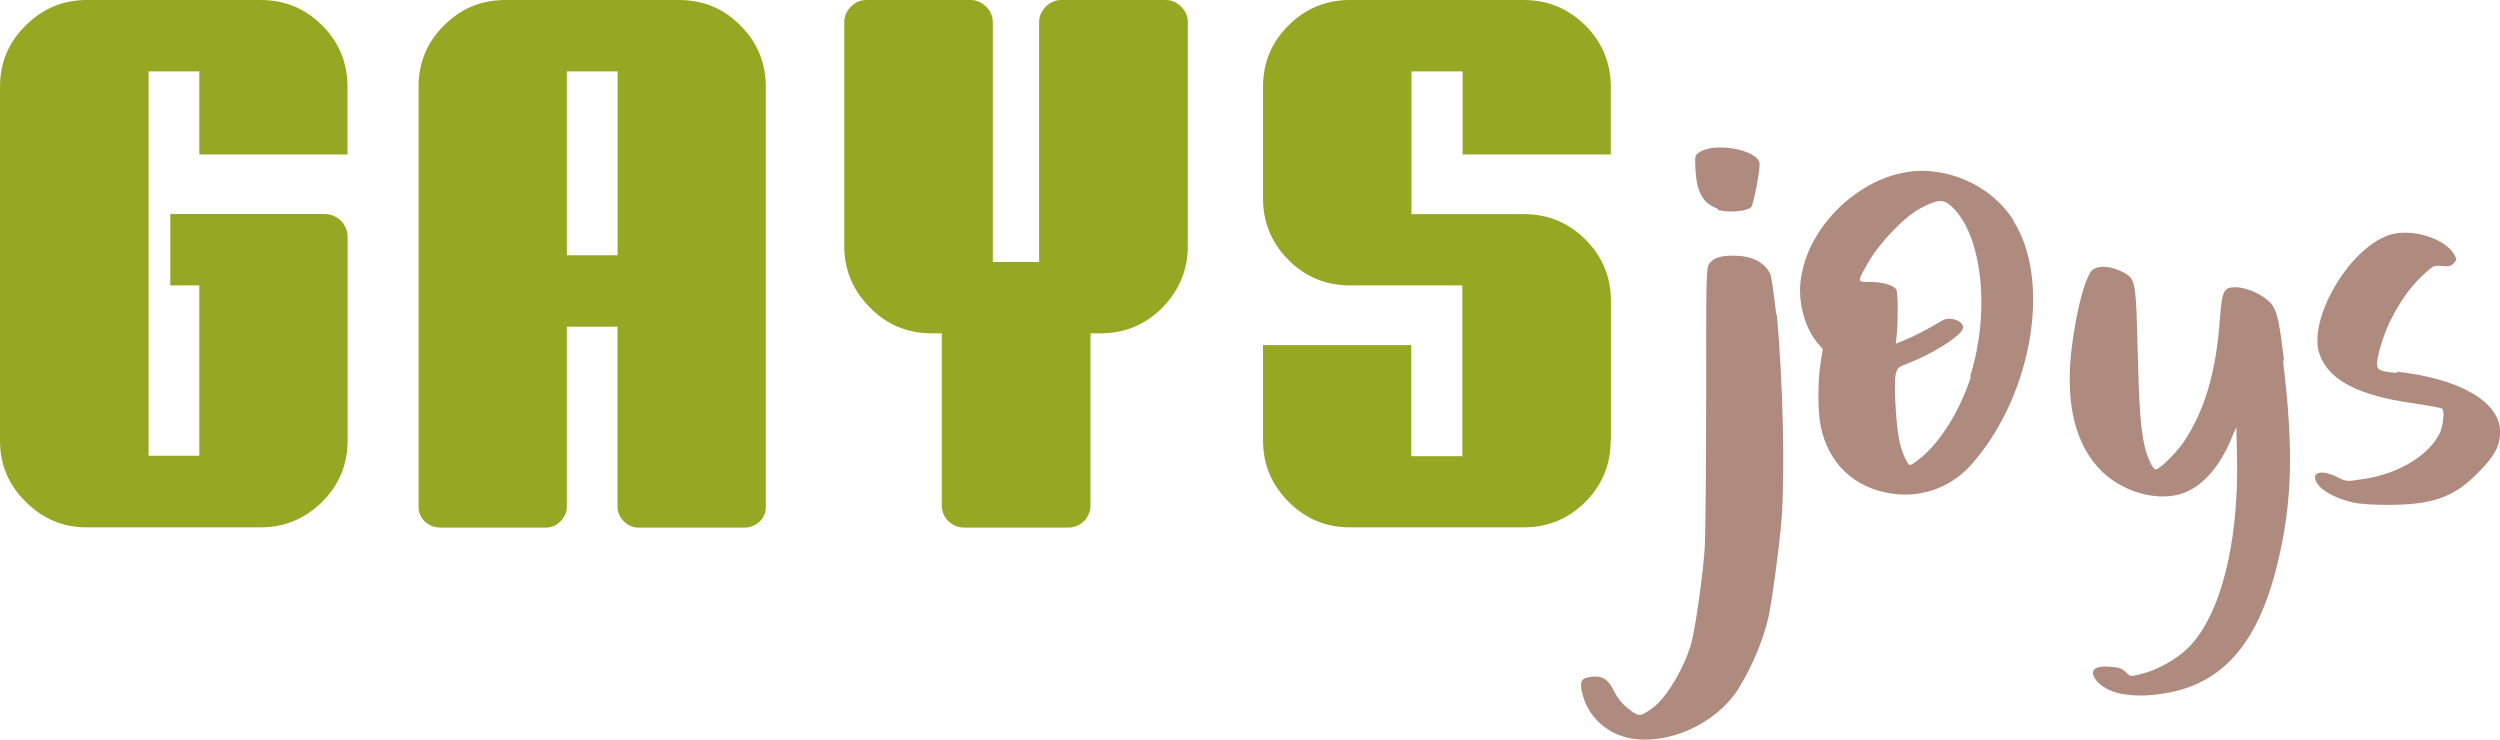 <?xml version="1.0" encoding="utf-8"?>
<!-- Generator: Adobe Illustrator 25.2.3, SVG Export Plug-In . SVG Version: 6.00 Build 0)  -->
<svg version="1.1" id="layer" xmlns="http://www.w3.org/2000/svg" xmlns:xlink="http://www.w3.org/1999/xlink" x="0px" y="0px"
	 width="202.43px" height="59.89px" viewBox="0 0 202.43 59.89" style="enable-background:new 0 0 202.43 59.89;"
	 xml:space="preserve">
<style type="text/css">
	.st0{fill:#95A823;}
	.st1{fill:#AF8A7F;}
</style>
<g>
	<path class="st0" d="M2.08,40.63C0.69,39.26,0,37.62,0,35.68V7.03c0-1.97,0.69-3.6,2.08-4.97C3.46,0.69,5.09,0,7.03,0h14.09
		c1.94,0,3.6,0.69,4.97,2.06s2.05,3.04,2.05,4.97v5.48h-12V5.78h-4.11V36.9h4.11V23.11h-2.35v-5.78h12.48
		c0.51,0,0.95,0.18,1.34,0.54c0.36,0.39,0.54,0.83,0.54,1.34v16.44c0,1.94-0.68,3.6-2.05,4.97s-3.04,2.08-4.97,2.08H7.03
		C5.09,42.71,3.46,42,2.08,40.63z"/>
	<path class="st0" d="M35.59,42.71c-0.48,0-0.86-0.18-1.22-0.51c-0.33-0.33-0.48-0.75-0.48-1.19V7.03c0-1.94,0.68-3.6,2.06-4.97
		C37.32,0.69,38.96,0,40.92,0h14.06c1.97,0,3.6,0.69,4.97,2.06c1.37,1.37,2.06,3.04,2.06,4.97v33.99c0,0.45-0.15,0.86-0.48,1.19
		c-0.36,0.33-0.75,0.51-1.22,0.51h-8.61c-0.45,0-0.86-0.18-1.19-0.51c-0.33-0.33-0.51-0.75-0.51-1.19V26.45H45.9v14.57
		c0,0.45-0.18,0.86-0.51,1.19c-0.33,0.33-0.74,0.51-1.19,0.51H35.59z M45.9,20.67h4.11V5.78H45.9V20.67z"/>
	<path class="st0" d="M70.44,24.9c-1.37-1.37-2.08-3.04-2.08-4.97V1.82c0-0.51,0.18-0.92,0.54-1.28S69.66,0,70.17,0h8.4
		c0.51,0,0.92,0.18,1.28,0.54s0.54,0.77,0.54,1.28v19.39h3.75V1.82c0-0.51,0.18-0.92,0.54-1.28S85.45,0,85.96,0h8.4
		c0.51,0,0.92,0.18,1.28,0.54s0.54,0.77,0.54,1.28v18.11c0,1.94-0.71,3.6-2.08,5c-1.37,1.37-3.04,2.06-4.97,2.06h-0.83v13.94
		c0,0.48-0.18,0.92-0.54,1.28c-0.36,0.33-0.77,0.51-1.28,0.51h-8.4c-0.51,0-0.92-0.18-1.28-0.51c-0.36-0.36-0.54-0.78-0.54-1.28
		V26.99h-0.8C73.48,26.99,71.81,26.3,70.44,24.9z"/>
	<path class="st0" d="M130.42,35.68c0,1.94-0.69,3.6-2.06,4.97c-1.37,1.37-3.04,2.05-4.97,2.05h-14.09c-1.94,0-3.6-0.69-4.97-2.08
		c-1.37-1.37-2.06-3.01-2.06-4.97v-7.71h12v9h4.14V23.11h-9.11c-1.94,0-3.6-0.69-4.97-2.06c-1.37-1.37-2.06-3.04-2.06-4.97V7.03
		c0-1.94,0.68-3.6,2.06-4.97C105.7,0.69,107.37,0,109.31,0h14.06c1.97,0,3.6,0.69,5,2.06c1.37,1.37,2.06,3.04,2.06,4.97v5.48h-12
		V5.78h-4.14v11.56h9.12c1.94,0,3.6,0.69,4.97,2.06s2.06,3.04,2.06,4.97V35.68z"/>
	<path class="st1" d="M143.88,25.51c0.49,5.49,0.67,12.69,0.37,16.65c-0.18,2.13-0.73,6.28-1.04,7.75
		c-0.43,1.89-1.28,3.96-2.44,5.85c-1.77,2.81-5.61,4.57-8.72,4.03c-2.01-0.37-3.54-1.83-3.96-3.78c-0.18-0.91-0.06-1.1,0.85-1.22
		c0.79-0.06,1.22,0.18,1.65,0.98c0.43,0.85,0.73,1.22,1.46,1.77c0.67,0.49,0.79,0.49,1.71-0.18c1.16-0.79,2.68-3.35,3.23-5.43
		c0.3-1.22,0.91-5.43,1.04-7.5c0.06-0.79,0.12-6.22,0.12-12.08c0-9.94,0-10.61,0.24-10.98c0.37-0.49,0.85-0.67,1.95-0.67
		c1.46,0,2.5,0.49,2.99,1.46c0.12,0.24,0.3,1.59,0.49,3.29L143.88,25.51z M139.12,16.91c-1.22-0.43-1.71-1.28-1.83-3.11
		c-0.06-1.22-0.06-1.22,0.3-1.46c1.22-0.85,4.64-0.24,4.88,0.85c0.06,0.31-0.24,2.26-0.61,3.48c-0.12,0.43-1.89,0.61-2.81,0.31
		L139.12,16.91z"/>
	<path class="st1" d="M163.03,17.89c3.05,4.76,1.59,13.84-3.17,19.46c-1.65,2.01-4.09,2.99-6.65,2.62
		c-3.05-0.43-5.18-2.44-5.79-5.49c-0.24-1.16-0.24-3.66,0-5.12l0.18-1.1l-0.43-0.49c-0.98-1.16-1.52-3.05-1.4-4.76
		c0.43-5,5.67-9.58,10.49-9.15c2.81,0.24,5.31,1.71,6.77,3.96V17.89z M159.49,30.58c1.71-5.25,1.04-11.65-1.52-13.91
		c-0.61-0.55-1.04-0.55-2.44,0.18c-1.22,0.61-3.29,2.74-4.21,4.33c-0.98,1.71-0.98,1.65,0.12,1.65c1.04,0,2.01,0.3,2.13,0.67
		c0.12,0.3,0.12,2.87,0,3.72l-0.06,0.61l0.73-0.3c0.61-0.24,1.83-0.85,3.05-1.59c0.67-0.37,1.83,0.12,1.65,0.67
		c-0.18,0.61-2.5,2.07-4.45,2.81c-0.79,0.3-0.85,0.37-0.98,0.85c-0.18,0.73,0,3.84,0.24,5.18c0.18,1.04,0.67,2.2,0.92,2.2
		c0.06,0,0.37-0.18,0.67-0.43c1.65-1.22,3.35-3.9,4.27-6.77L159.49,30.58z"/>
	<path class="st1" d="M184.87,29.29c0.85,7.08,0.73,11.22-0.37,15.98c-1.53,6.65-4.39,10.06-9.15,10.86
		c-1.46,0.24-2.38,0.24-3.54,0.06c-0.92-0.18-1.71-0.61-2.07-1.1c-0.61-0.79-0.18-1.22,1.16-1.1c0.67,0.06,0.92,0.12,1.22,0.43
		c0.37,0.37,0.43,0.37,1.16,0.18c1.34-0.3,2.99-1.22,3.96-2.2c2.56-2.62,4.03-8.36,3.9-15.31l-0.06-2.5l-0.37,0.85
		c-0.85,2.07-2.01,3.54-3.42,4.27c-1.95,1.04-5.06,0.37-7.01-1.46c-2.26-2.13-3.11-5.67-2.5-10.31c0.3-2.32,0.85-4.63,1.28-5.49
		c0.24-0.55,0.37-0.67,0.79-0.79c0.61-0.18,1.52,0.06,2.26,0.49c0.79,0.49,0.85,0.79,0.98,6.16c0.12,4.76,0.24,6.28,0.55,7.75
		c0.24,1.04,0.67,1.95,0.92,1.95c0.3,0,1.59-1.28,2.2-2.13c1.77-2.62,2.68-5.73,2.99-10.06c0.18-2.32,0.31-2.56,1.28-2.56
		c0.73,0,1.83,0.43,2.5,0.98c0.79,0.61,0.98,1.28,1.4,4.88L184.87,29.29z"/>
	<path class="st1" d="M194.02,30.09c5.12,0.55,8.42,2.44,8.42,4.88c0,1.1-0.43,1.95-1.77,3.29c-1.95,2.01-3.72,2.62-7.32,2.62
		c-1.04,0-2.26-0.06-2.75-0.18c-1.16-0.24-2.32-0.79-2.81-1.34c-0.85-1.04,0-1.46,1.46-0.73c0.73,0.37,0.79,0.37,1.95,0.18
		c2.93-0.37,5.55-1.95,6.4-3.84c0.24-0.61,0.37-1.77,0.12-1.89c-0.06-0.06-1.1-0.24-2.32-0.43c-4.39-0.61-6.77-1.83-7.56-3.9
		c-1.04-2.74,2.26-8.54,5.55-9.7c1.71-0.61,4.51,0.18,5.31,1.52c0.24,0.43,0.24,0.43,0,0.73c-0.24,0.24-0.43,0.3-0.98,0.24
		c-0.67-0.06-0.67-0.06-1.59,0.79c-0.98,0.92-1.83,2.13-2.62,3.72c-0.55,1.16-1.04,2.81-1.04,3.42c0,0.49,0.24,0.61,1.65,0.73
		L194.02,30.09z"/>
</g>
<g>
</g>
<g>
</g>
<g>
</g>
<g>
</g>
<g>
</g>
<g>
</g>
</svg>
